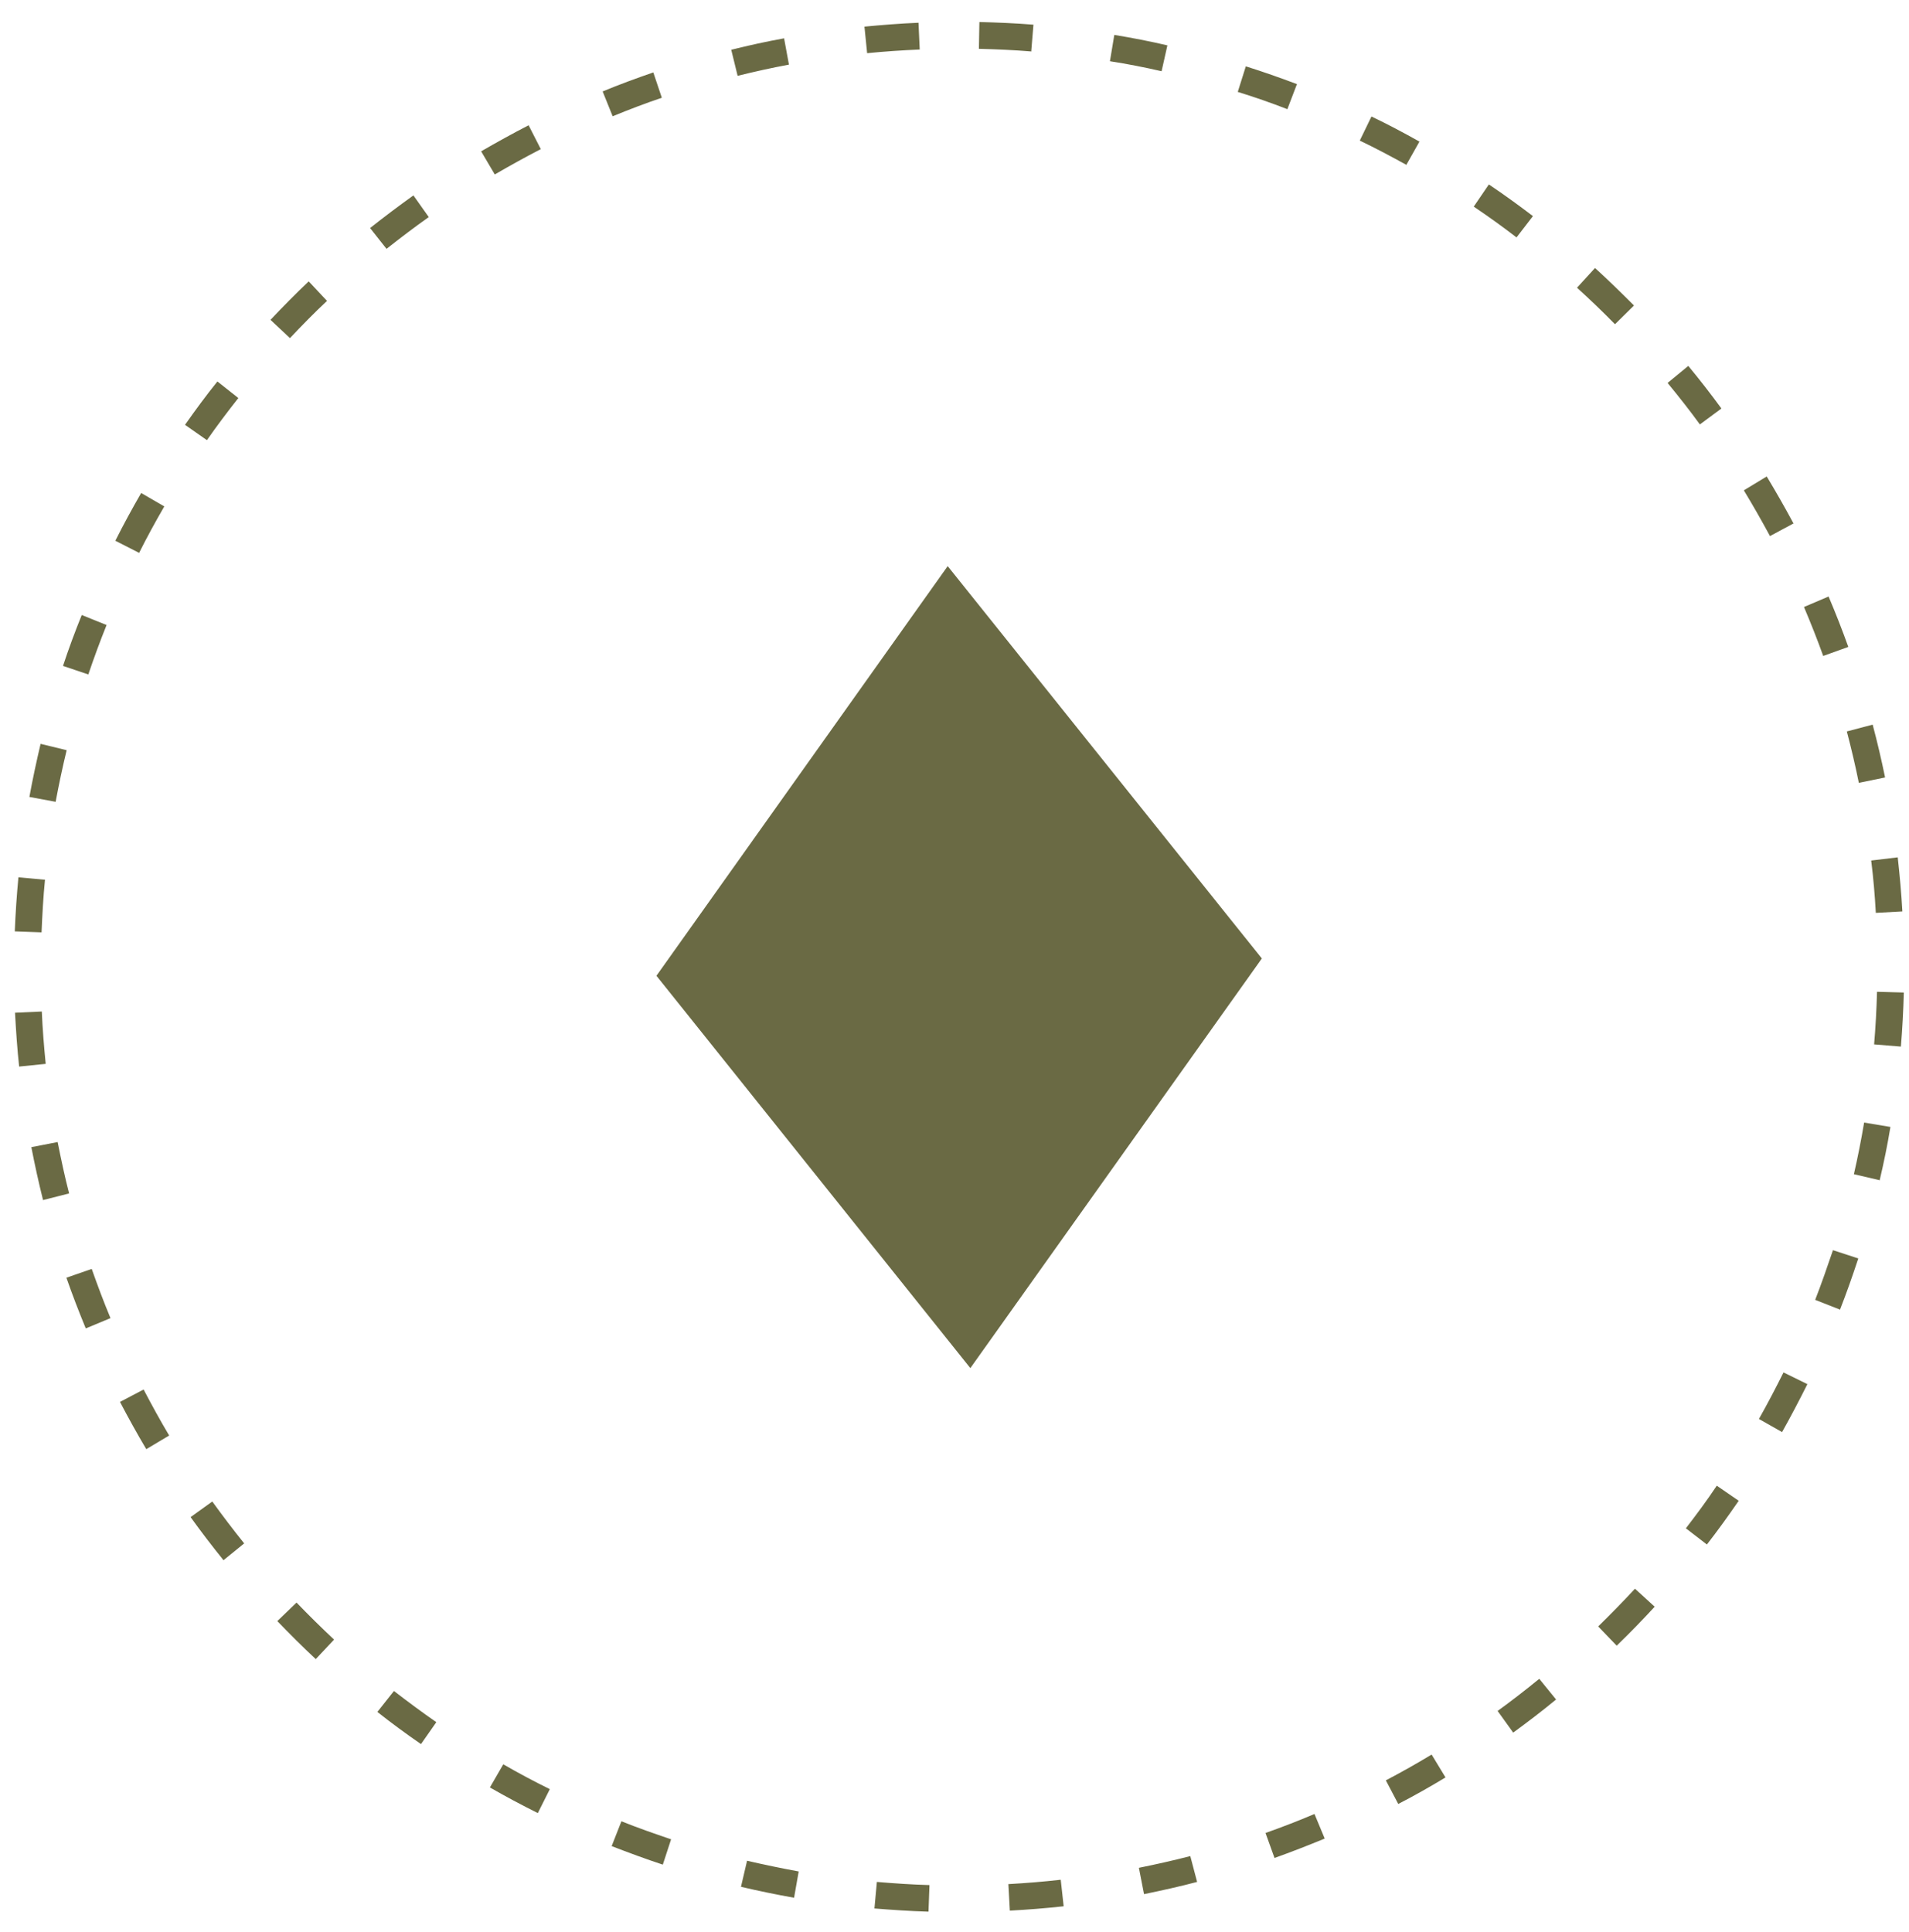 <?xml version="1.0" encoding="UTF-8"?> <svg xmlns="http://www.w3.org/2000/svg" width="83" height="84" viewBox="0 0 83 84" fill="none"><path d="M40.369 83.111C39.586 83.089 38.792 83.036 38.019 82.973L38.125 81.819C38.876 81.882 39.649 81.935 40.412 81.956L40.369 83.121V83.111ZM43.906 83.068L43.842 81.914C44.605 81.872 45.377 81.808 46.119 81.724L46.246 82.878C45.473 82.962 44.689 83.026 43.895 83.068H43.906ZM34.525 82.507C33.752 82.369 32.979 82.21 32.216 82.031L32.481 80.898C33.212 81.067 33.974 81.226 34.726 81.364L34.525 82.507ZM49.74 82.348L49.517 81.205C50.259 81.056 51.01 80.887 51.752 80.696L52.048 81.819C51.286 82.02 50.523 82.189 49.75 82.348H49.74ZM28.818 81.067C28.076 80.823 27.335 80.548 26.594 80.262L27.018 79.182C27.727 79.468 28.458 79.722 29.178 79.966L28.818 81.067ZM55.415 80.781L55.023 79.691C55.743 79.436 56.453 79.161 57.151 78.865L57.596 79.934C56.876 80.231 56.146 80.516 55.404 80.781H55.415ZM23.375 78.822C22.677 78.473 21.978 78.102 21.3 77.711L21.882 76.705C22.539 77.086 23.216 77.446 23.905 77.785L23.386 78.822H23.375ZM60.794 78.43L60.254 77.403C60.921 77.054 61.599 76.673 62.244 76.281L62.848 77.276C62.181 77.679 61.493 78.07 60.794 78.43ZM18.304 75.826C17.658 75.381 17.022 74.915 16.408 74.428L17.128 73.518C17.732 73.984 18.346 74.439 18.971 74.873L18.304 75.826ZM65.791 75.328L65.114 74.386C65.728 73.941 66.342 73.465 66.924 72.988L67.655 73.888C67.052 74.386 66.427 74.862 65.791 75.328ZM13.729 72.131C13.158 71.601 12.597 71.04 12.057 70.479L12.893 69.674C13.422 70.225 13.973 70.765 14.524 71.284L13.729 72.131ZM70.291 71.548L69.487 70.712C70.027 70.182 70.567 69.632 71.086 69.071L71.943 69.854C71.414 70.426 70.863 70.998 70.302 71.538L70.291 71.548ZM9.717 67.832C9.23 67.228 8.743 66.593 8.287 65.958L9.23 65.28C9.674 65.894 10.14 66.508 10.617 67.101L9.717 67.832ZM74.22 67.154L73.299 66.445C73.764 65.841 74.22 65.227 74.643 64.592L75.596 65.248C75.151 65.894 74.686 66.54 74.209 67.154H74.22ZM6.36 63.004C5.958 62.326 5.577 61.638 5.217 60.95L6.244 60.41C6.593 61.077 6.964 61.754 7.355 62.411L6.36 63.004ZM77.481 62.262L76.475 61.691C76.846 61.034 77.206 60.346 77.544 59.668L78.582 60.177C78.233 60.875 77.862 61.585 77.481 62.262ZM3.724 57.741C3.427 57.021 3.141 56.28 2.887 55.55L3.988 55.168C4.243 55.888 4.507 56.598 4.804 57.307L3.734 57.752L3.724 57.741ZM80.001 56.937L78.921 56.513C79.196 55.804 79.45 55.073 79.694 54.353L80.795 54.713C80.551 55.454 80.287 56.206 80.001 56.937ZM1.871 52.172C1.68 51.41 1.511 50.637 1.363 49.874L2.506 49.652C2.654 50.393 2.813 51.145 3.004 51.886L1.881 52.172H1.871ZM81.737 51.314L80.604 51.05C80.774 50.308 80.922 49.557 81.049 48.805L82.192 48.995C82.066 49.768 81.907 50.541 81.727 51.304L81.737 51.314ZM0.833 46.38C0.748 45.607 0.696 44.813 0.653 44.03L1.818 43.977C1.85 44.739 1.913 45.501 1.987 46.253L0.833 46.37V46.38ZM82.637 45.501L81.483 45.406C81.547 44.654 81.589 43.881 81.61 43.119L82.775 43.151C82.754 43.934 82.711 44.728 82.648 45.501H82.637ZM1.807 40.535L0.643 40.493C0.674 39.71 0.727 38.916 0.801 38.143L1.956 38.248C1.881 39 1.839 39.773 1.807 40.535ZM81.557 39.688C81.515 38.926 81.451 38.164 81.356 37.412L82.51 37.274C82.595 38.047 82.669 38.841 82.711 39.625L81.557 39.688ZM2.421 34.86L1.278 34.648C1.416 33.886 1.585 33.103 1.765 32.34L2.898 32.616C2.718 33.357 2.559 34.108 2.421 34.85V34.86ZM80.816 34.024C80.668 33.283 80.488 32.531 80.297 31.8L81.42 31.504C81.621 32.256 81.801 33.029 81.96 33.801L80.827 34.034L80.816 34.024ZM3.84 29.323L2.739 28.952C2.983 28.211 3.258 27.47 3.554 26.739L4.634 27.173C4.348 27.883 4.084 28.603 3.84 29.323ZM79.27 28.518C79.016 27.809 78.73 27.089 78.434 26.39L79.503 25.934C79.81 26.654 80.096 27.385 80.361 28.126L79.27 28.518ZM6.053 24.039L5.015 23.51C5.365 22.811 5.746 22.112 6.138 21.434L7.144 22.017C6.763 22.673 6.392 23.351 6.053 24.029V24.039ZM76.951 23.298C76.591 22.631 76.21 21.964 75.819 21.318L76.814 20.715C77.216 21.382 77.608 22.07 77.978 22.758L76.951 23.309V23.298ZM8.997 19.137L8.044 18.47C8.499 17.824 8.965 17.189 9.452 16.585L10.363 17.305C9.897 17.898 9.431 18.512 8.997 19.137ZM73.913 18.459C73.468 17.845 72.991 17.242 72.504 16.649L73.404 15.908C73.902 16.511 74.389 17.136 74.844 17.76L73.913 18.449V18.459ZM12.607 14.7L11.76 13.906C12.3 13.335 12.851 12.773 13.422 12.233L14.217 13.081C13.666 13.599 13.126 14.15 12.607 14.7ZM70.217 14.097C69.688 13.557 69.127 13.017 68.566 12.509L69.349 11.651C69.931 12.181 70.493 12.731 71.043 13.282L70.217 14.097ZM16.811 10.825L16.091 9.915C16.705 9.428 17.34 8.951 17.975 8.496L18.642 9.438C18.028 9.872 17.414 10.338 16.811 10.815V10.825ZM65.929 10.317C65.326 9.851 64.701 9.406 64.076 8.983L64.733 8.019C65.379 8.453 66.024 8.919 66.649 9.396L65.94 10.317H65.929ZM21.512 7.585L20.919 6.579C21.596 6.188 22.285 5.806 22.984 5.446L23.513 6.484C22.835 6.833 22.168 7.204 21.512 7.585ZM61.154 7.172C60.487 6.802 59.809 6.442 59.121 6.113L59.629 5.065C60.339 5.404 61.037 5.775 61.715 6.156L61.143 7.172H61.154ZM26.637 5.055L26.202 3.975C26.922 3.678 27.663 3.403 28.405 3.149L28.775 4.25C28.055 4.493 27.335 4.769 26.637 5.055ZM55.976 4.748C55.267 4.472 54.536 4.218 53.816 3.996L54.166 2.884C54.907 3.117 55.659 3.382 56.389 3.657L55.976 4.737V4.748ZM32.068 3.286L31.793 2.164C32.555 1.973 33.328 1.804 34.091 1.666L34.302 2.81C33.551 2.948 32.799 3.117 32.068 3.297V3.286ZM50.502 3.096C49.761 2.926 49.009 2.778 48.258 2.662L48.448 1.518C49.221 1.645 49.994 1.794 50.756 1.973L50.502 3.106V3.096ZM37.701 2.312L37.585 1.158C38.358 1.084 39.152 1.021 39.935 0.989L39.988 2.153C39.226 2.185 38.453 2.238 37.701 2.312ZM44.848 2.238C44.096 2.175 43.323 2.143 42.561 2.122L42.582 0.957C43.366 0.978 44.16 1.01 44.933 1.073L44.837 2.228L44.848 2.238Z" fill="#6A6A44"></path><path fill-rule="evenodd" clip-rule="evenodd" d="M54.863 41.671L41.204 24.613L28.541 42.423L42.189 59.48L54.863 41.671Z" fill="#6A6A44"></path></svg> 